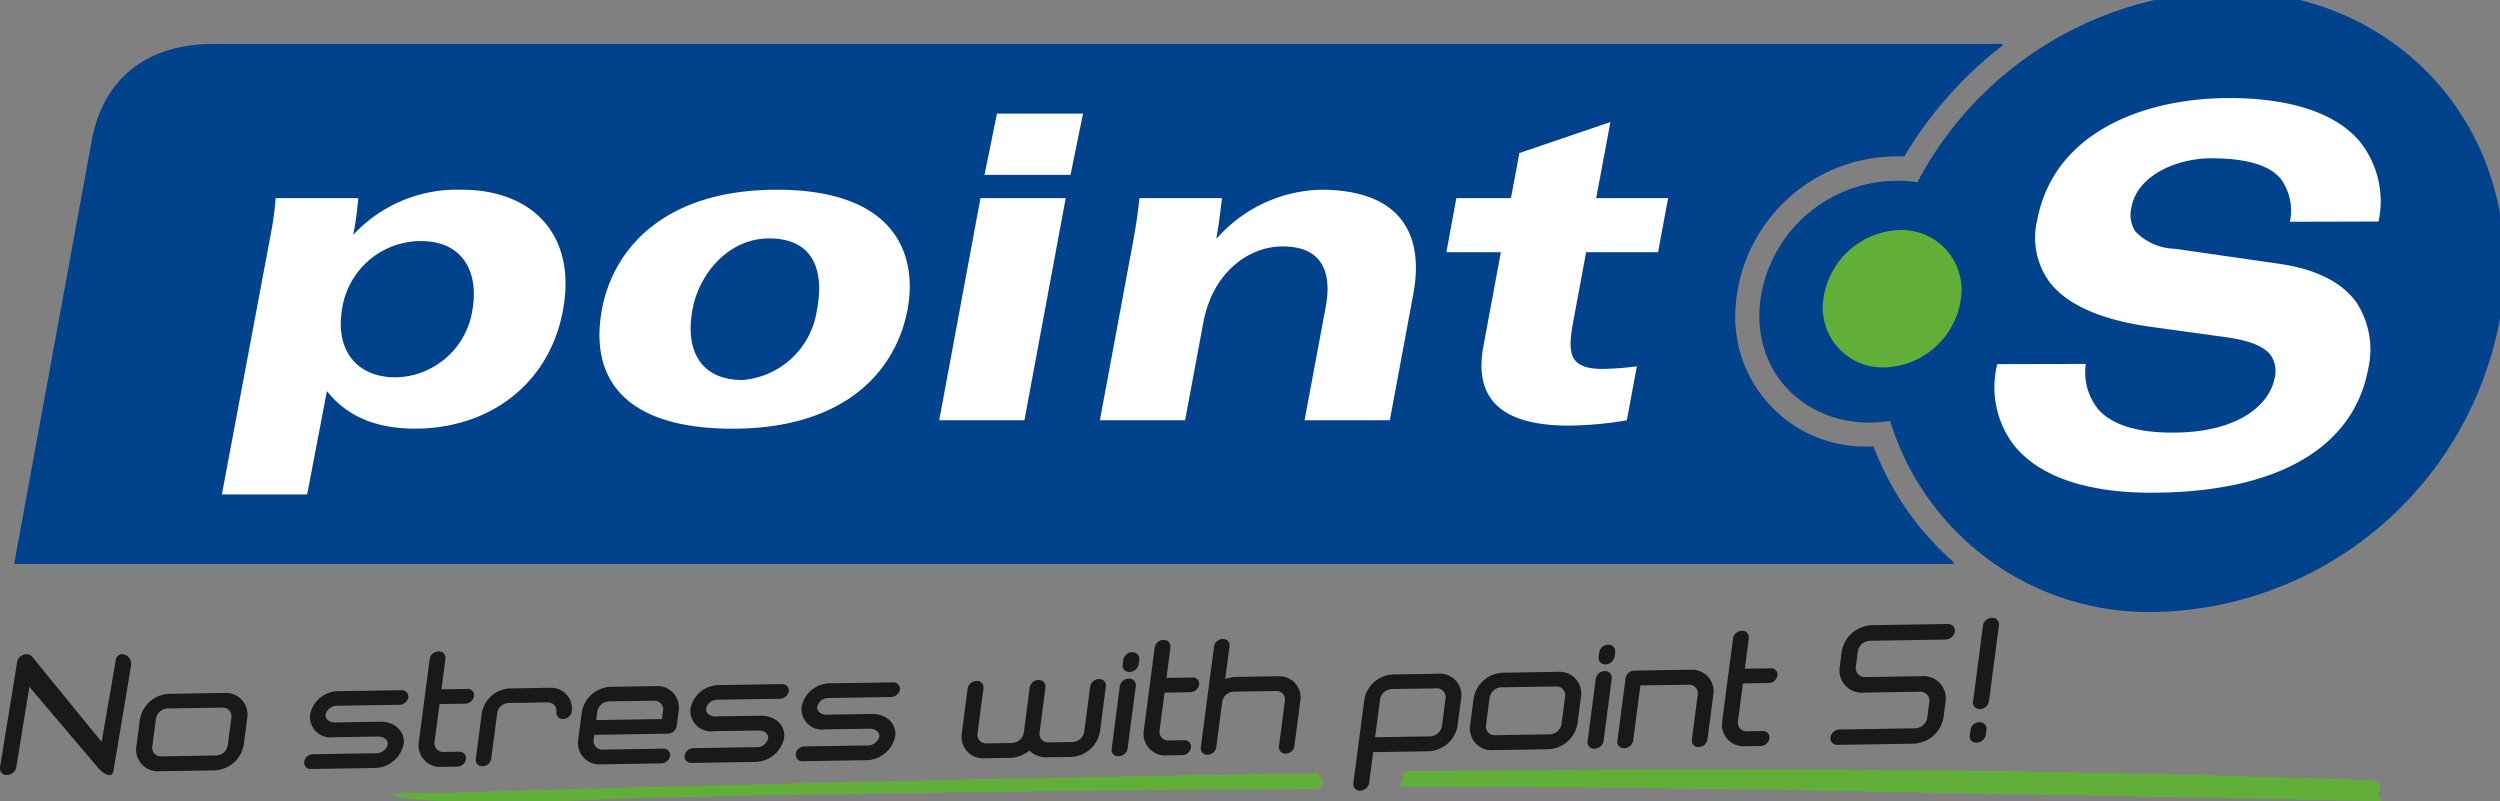 <svg xmlns="http://www.w3.org/2000/svg" xmlns:xlink="http://www.w3.org/1999/xlink" width="156" height="50" viewBox="0 0 156 50"><rect x="0" y="0" width="156" height="50" fill="#808080" stroke="none"/><defs><clipPath id="a"><rect width="156" height="50" fill="none"/></clipPath><clipPath id="b"><path d="M524.5,72.983a3.727,3.727,0,0,0,3.778,4.286,4.968,4.968,0,0,0,4.8-4.286,3.733,3.733,0,0,0-3.778-4.289,4.967,4.967,0,0,0-4.8,4.289" transform="translate(-524.468 -68.694)" fill="none"/></clipPath><radialGradient id="c" cx="0.5" cy="0.5" r="0.508" gradientTransform="translate(-0.884) scale(0.931 1)" gradientUnits="objectBoundingBox"><stop offset="0" stop-color="#dee286"/><stop offset="1" stop-color="#61af38"/></radialGradient></defs><g transform="translate(-0.372 -0.252)"><g transform="translate(0.372 0.252)"><g transform="translate(0 0)" clip-path="url(#a)"><path d="M120.089,40.168a8.1,8.1,0,0,1-8.627-8.281,10.093,10.093,0,0,1,10.546-9.8,24.766,24.766,0,0,1,6.062-6.87s.224-.156-.071-.156l-111.485,0c-4.029,0-6.935,2.037-7.639,6.2L4.066,47.513h120.92s.234,0,.092-.127a18.07,18.07,0,0,1-4.989-7.218" transform="translate(-3.184 -12.32)" fill="#00428c"/><path d="M534.531,0a22.354,22.354,0,0,0-19.305,11.923,8.634,8.634,0,0,0-9.813,7.447c-.551,4.857,3.448,8.2,8.11,7.446A16.879,16.879,0,0,0,530.1,38.738,22.331,22.331,0,0,0,551.745,19.37C552.97,8.673,545.263,0,534.531,0" transform="translate(-395.58 -0.552)" fill="#00428c"/></g></g><g transform="translate(114.123 14.605)"><g clip-path="url(#b)"><rect width="9.14" height="8.575" transform="translate(-0.251)" fill="url(#c)"/></g></g><g transform="translate(0.372 0.252)"><g transform="translate(0 0)" clip-path="url(#a)"><path d="M596.962,38.259a5.986,5.986,0,0,0-1.2-5.029c-1.5-1.751-4.318-2.676-8.133-2.676-5.09,0-10.9,2-11.966,7.614a4.689,4.689,0,0,0,.691,3.759c1.062,1.483,3.212,2.456,6.376,2.9l4.654.641c1.543.213,2.453.582,2.866,1.157a1.778,1.778,0,0,1,.223,1.425c-.3,1.56-2.14,3.382-6.37,3.382-2.187,0-3.737-.477-4.6-1.417a3.663,3.663,0,0,1-.808-2.87l-5.525.012a5.951,5.951,0,0,0,1.108,5.143c1.569,1.884,4.5,2.881,8.48,2.881,7.8,0,12.615-2.738,13.554-7.707a5.381,5.381,0,0,0-.725-4.161c-.918-1.28-2.561-2.1-4.88-2.425l-6.46-.93a3.536,3.536,0,0,1-2.458-1.078,1.917,1.917,0,0,1-.237-1.541c.371-1.964,2.83-3.026,4.953-3.026,2.169,0,3.584.406,4.326,1.242a3.365,3.365,0,0,1,.6,2.719Z" transform="translate(-448.541 -24.436)" fill="#fff"/><path d="M78.69,56.76a8.823,8.823,0,0,0-6.758,2.817,21.417,21.417,0,0,0,.317-2.291H67.091a19.685,19.685,0,0,1-.312,2.291l-3.043,16.2h5.32l1.234-6.454c.873,1.1,2.415,2.345,5.489,2.345,4.653,0,8.388-2.79,9.237-7.369.885-4.749-1.922-7.541-6.327-7.541m.674,7.541a4.94,4.94,0,0,1-4.788,4.167c-2.413,0-3.816-1.684-3.322-4.364a4.969,4.969,0,0,1,4.9-4.139c2.74,0,3.628,2.1,3.209,4.336" transform="translate(-49.891 -44.921)" fill="#fff"/><path d="M183.268,56.76c-7.2,0-10.249,3.852-10.918,7.458-.8,4.3,1.392,7.454,8.148,7.454,6.941,0,10.19-3.528,10.922-7.454.627-3.369-.72-7.458-8.152-7.458m2.5,7.458a5.1,5.1,0,0,1-4.665,4.415c-2.454,0-3.614-1.684-3.1-4.415.415-2.229,2.249-4.42,4.772-4.42,2.7,0,3.464,1.892,3,4.42" transform="translate(-134.787 -44.921)" fill="#fff"/><path d="M282.8,38.82h5.368l.78-3.824h-5.369Z" transform="translate(-221.367 -27.909)" fill="#fff"/><path d="M269.79,73.029h5.317l2.577-13.86h-5.319Z" transform="translate(-211.183 -46.805)" fill="#fff"/><path d="M329.721,56.76a8.949,8.949,0,0,0-6.461,3.011h-.05c.153-.83.249-1.66.349-2.485h-5.152c-.093.938-.256,1.964-.421,2.845l-2.047,11.013h5.317l1.138-6.1c.568-3.062,2.765-4.746,4.957-4.746,2.408,0,3.089,1.547,2.683,3.755l-1.323,7.093h5.319L335.5,63.25c.671-3.617-.705-6.49-5.776-6.49" transform="translate(-247.306 -44.921)" fill="#fff"/><path d="M425.706,37.415l-5.679,1.933-.527,2.816h-3.406l-.623,3.371h3.4l-1.092,5.881c-.624,3.364,1.244,4.94,5.314,4.94a22.351,22.351,0,0,0,3.638-.332l.625-3.366a18.593,18.593,0,0,1-2.137.162c-2.13,0-2.192-1.018-1.832-2.952l.805-4.333h4.488l.627-3.371h-4.488Z" transform="translate(-325.217 -29.799)" fill="#fff"/><path d="M170.434,223.571c-28.615.4-54.921,1.238-54.921,1.238-6.48-.183-.889.973,8.936.45,5.219-.283,27.54-.612,45.936-.7.278,0,.374-.221.374-.455s-.325-.529-.325-.529" transform="translate(-88.241 -175.318)" fill="#61af38"/><path d="M463.29,223.929s.619-.778-.59-.822c-20.288-.719-39.327-.808-59.953-.56-.331,0-.331.266-.331.266l.133.167s-.385.421-.171.513.285.046.285.046c11.588-.035,18.685.108,24.533.2,15.179.261,36.317.675,36.317.675Z" transform="translate(-314.917 -174.42)" fill="#61af38"/><path d="M44.6,200.6l-3.4.054a1.923,1.923,0,0,0-1.848,1.58l-.226,1.723a1.351,1.351,0,0,0,1.441,1.528l3.4-.053a1.927,1.927,0,0,0,1.859-1.582l.226-1.723A1.352,1.352,0,0,0,44.6,200.6m.459,1.526-.227,1.741a.769.769,0,0,1-.742.635l-3.4.054a.539.539,0,0,1-.568-.614l.227-1.741a.77.77,0,0,1,.732-.634l3.4-.054a.541.541,0,0,1,.578.614" transform="translate(-30.619 -157.359)" fill="#1a1818"/><path d="M93.444,199.8l-3.881.062a1.813,1.813,0,0,0-1.823,1.469,1.28,1.28,0,0,0,1.447,1.407l2.786-.045c.394,0,.649.23.612.5a.738.738,0,0,1-.748.541l-3.92.062a.556.556,0,0,0-.542.464.4.4,0,0,0,.42.458l3.92-.062a1.877,1.877,0,0,0,1.865-1.479c.1-.8-.541-1.423-1.487-1.409l-2.787.046c-.395.005-.628-.232-.592-.5a.719.719,0,0,1,.728-.542l3.881-.061a.583.583,0,0,0,.551-.456.415.415,0,0,0-.431-.458" transform="translate(-68.392 -156.733)" fill="#1a1818"/><path d="M123.262,191.081l-1.605.024.249-1.908a.407.407,0,0,0-.431-.456.559.559,0,0,0-.552.474l-.682,5.2a1.346,1.346,0,0,0,1.441,1.529l.946-.014a.573.573,0,0,0,.562-.474.405.405,0,0,0-.44-.458l-.945.014a.541.541,0,0,1-.579-.612l.312-2.376,1.6-.024a.569.569,0,0,0,.552-.464.4.4,0,0,0-.432-.458" transform="translate(-94.111 -148.091)" fill="#1a1818"/><path d="M141.254,199.126l-2.423.04a1.866,1.866,0,0,0-1.793,1.534l-.376,2.876a.4.4,0,0,0,.421.448.561.561,0,0,0,.541-.464l.377-2.878a.745.745,0,0,1,.709-.606l2.422-.038a.53.53,0,0,1,.564.587.389.389,0,0,0,.412.449.558.558,0,0,0,.543-.464,1.308,1.308,0,0,0-1.4-1.483" transform="translate(-106.972 -156.209)" fill="#1a1818"/><path d="M170.871,198.646l-2.776.044a1.9,1.9,0,0,0-1.837,1.571l-.23,1.75a1.338,1.338,0,0,0,1.433,1.518l3.752-.06a.584.584,0,0,0,.555-.471.405.405,0,0,0-.434-.448l-3.763.06a.546.546,0,0,1-.578-.614l.039-.309,4.59-.073a.565.565,0,0,0,.554-.472l.129-.978a1.344,1.344,0,0,0-1.435-1.52m.459,1.526-.07.531-4.107.064.069-.529a.77.77,0,0,1,.742-.634l2.787-.045a.542.542,0,0,1,.578.614" transform="translate(-129.952 -155.834)" fill="#1a1818"/><path d="M202.722,198.078l-3.879.062a1.815,1.815,0,0,0-1.825,1.467,1.279,1.279,0,0,0,1.447,1.407l2.787-.041c.393-.008.647.229.611.5a.733.733,0,0,1-.748.54l-3.919.062a.558.558,0,0,0-.543.464.4.4,0,0,0,.421.456l3.922-.062a1.873,1.873,0,0,0,1.862-1.477c.106-.8-.541-1.422-1.487-1.407l-2.785.045c-.394.006-.63-.234-.593-.5a.72.72,0,0,1,.729-.542l3.879-.06a.587.587,0,0,0,.552-.455.417.417,0,0,0-.433-.458" transform="translate(-153.931 -155.39)" fill="#1a1818"/><path d="M234.642,197.576l-3.881.06a1.815,1.815,0,0,0-1.823,1.471,1.278,1.278,0,0,0,1.447,1.405l2.786-.043c.394,0,.648.231.612.5a.736.736,0,0,1-.748.542l-3.919.062a.556.556,0,0,0-.543.465.4.4,0,0,0,.421.458l3.919-.062a1.877,1.877,0,0,0,1.865-1.479c.1-.8-.541-1.423-1.486-1.408l-2.787.044c-.393.006-.628-.232-.592-.5a.718.718,0,0,1,.728-.539l3.881-.062a.583.583,0,0,0,.551-.455.414.414,0,0,0-.431-.458" transform="translate(-178.917 -154.997)" fill="#1a1818"/><path d="M284.789,196.643a.566.566,0,0,0-.554.474l-.371,2.82a.767.767,0,0,1-.74.634l-1.468.024a.541.541,0,0,1-.578-.612l.369-2.822a.411.411,0,0,0-.431-.46.561.561,0,0,0-.554.474l-.37,2.822a.778.778,0,0,1-.743.633l-1.564.025a.54.54,0,0,1-.578-.614l.369-2.821a.4.4,0,0,0-.431-.458.571.571,0,0,0-.556.474l-.368,2.822a1.348,1.348,0,0,0,1.439,1.527l1.567-.024a1.985,1.985,0,0,0,1.21-.456,1.562,1.562,0,0,0,1.094.42L283,201.5a1.911,1.911,0,0,0,1.847-1.579l.371-2.822a.405.405,0,0,0-.431-.458" transform="translate(-216.209 -154.268)" fill="#1a1818"/><path d="M320.384,196.512a.569.569,0,0,0-.562.464l-.513,3.918a.4.4,0,0,0,.439.458.585.585,0,0,0,.556-.472l.513-3.921a.407.407,0,0,0-.432-.447" transform="translate(-249.942 -154.165)" fill="#1a1818"/><path d="M323.08,188.967a.571.571,0,0,0-.562.474l-.04.3a.407.407,0,0,0,.442.457.593.593,0,0,0,.552-.472l.041-.3a.409.409,0,0,0-.434-.456" transform="translate(-252.423 -148.267)" fill="#1a1818"/><path d="M331.527,187.8l-1.607.025.249-1.908a.41.41,0,0,0-.431-.46.559.559,0,0,0-.552.474l-.682,5.2a1.344,1.344,0,0,0,1.441,1.528l.944-.014a.57.57,0,0,0,.564-.474.406.406,0,0,0-.44-.458l-.945.016a.542.542,0,0,1-.579-.612l.312-2.374,1.605-.027a.568.568,0,0,0,.552-.464.4.4,0,0,0-.431-.456" transform="translate(-257.133 -145.523)" fill="#1a1818"/><path d="M349.728,187.516l-2.63.041a2.276,2.276,0,0,0-.656.132l.27-2.048a.39.39,0,0,0-.414-.449.565.565,0,0,0-.553.463l-.827,6.312a.4.4,0,0,0,.434.446.553.553,0,0,0,.532-.461l.374-2.86a.744.744,0,0,1,.72-.614l2.629-.041a.525.525,0,0,1,.56.6l-.372,2.857a.393.393,0,0,0,.421.447.553.553,0,0,0,.541-.463l.376-2.859a1.318,1.318,0,0,0-1.406-1.5" transform="translate(-269.989 -145.317)" fill="#1a1818"/><path d="M394.025,195.107l-2.758.044a1.9,1.9,0,0,0-1.845,1.563l-.686,5.231a.4.4,0,0,0,.432.458.583.583,0,0,0,.552-.474l.252-1.927,3.417-.054a1.918,1.918,0,0,0,1.848-1.579l.23-1.751a1.339,1.339,0,0,0-1.444-1.512m.469,1.526-.229,1.752a.781.781,0,0,1-.751.633l-3.417.054.309-2.374a.772.772,0,0,1,.742-.634l2.757-.043a.547.547,0,0,1,.589.612" transform="translate(-304.287 -153.067)" fill="#1a1818"/><path d="M427.709,194.567l-3.4.054a1.921,1.921,0,0,0-1.846,1.58l-.226,1.723a1.347,1.347,0,0,0,1.439,1.528l3.4-.052a1.926,1.926,0,0,0,1.859-1.582l.226-1.723a1.351,1.351,0,0,0-1.45-1.528m.459,1.526-.229,1.742a.768.768,0,0,1-.742.633l-3.4.054a.541.541,0,0,1-.57-.614l.229-1.741a.767.767,0,0,1,.732-.634l3.4-.054a.543.543,0,0,1,.579.614" transform="translate(-330.504 -152.645)" fill="#1a1818"/><path d="M459.795,186.811a.57.57,0,0,0-.562.474l-.04.3a.407.407,0,0,0,.442.456.6.6,0,0,0,.552-.474l.039-.3a.41.41,0,0,0-.432-.458" transform="translate(-359.439 -146.582)" fill="#1a1818"/><path d="M457.094,194.357a.573.573,0,0,0-.563.464l-.513,3.919a.4.4,0,0,0,.44.458.584.584,0,0,0,.556-.472l.513-3.921a.408.408,0,0,0-.432-.448" transform="translate(-356.952 -152.481)" fill="#1a1818"/><path d="M469.141,193.969l-3.5.056a.566.566,0,0,0-.544.474l-.511,3.91a.4.4,0,0,0,.431.457.585.585,0,0,0,.554-.472l.451-3.445,2.994-.046a.541.541,0,0,1,.586.612l-.368,2.82a.4.4,0,0,0,.422.458.567.567,0,0,0,.552-.472l.37-2.822a1.345,1.345,0,0,0-1.441-1.528" transform="translate(-363.662 -152.178)" fill="#1a1818"/><path d="M497.66,185.184l-1.605.024.25-1.908a.409.409,0,0,0-.431-.458.561.561,0,0,0-.554.473l-.682,5.2a1.345,1.345,0,0,0,1.443,1.528l.944-.014a.571.571,0,0,0,.563-.474.4.4,0,0,0-.44-.456l-.945.014a.541.541,0,0,1-.579-.612l.312-2.376,1.6-.025a.571.571,0,0,0,.554-.463.4.4,0,0,0-.432-.458" transform="translate(-387.177 -143.48)" fill="#1a1818"/><path d="M533.109,180.889l-4.7.075a1.981,1.981,0,0,0-1.905,1.627l-.131,1.006a1.388,1.388,0,0,0,1.484,1.575l3.526-.055a.557.557,0,0,1,.587.631l-.131,1a.792.792,0,0,1-.756.652l-4.716.075a.581.581,0,0,0-.565.482.409.409,0,0,0,.439.475l4.719-.073a1.974,1.974,0,0,0,1.894-1.628l.13-1a1.387,1.387,0,0,0-1.472-1.584l-3.527.056a.561.561,0,0,1-.606-.623l.132-1a.788.788,0,0,1,.774-.643l4.7-.075a.609.609,0,0,0,.574-.494.416.416,0,0,0-.448-.475" transform="translate(-411.579 -141.953)" fill="#1a1818"/><path d="M566.415,208.959a.572.572,0,0,0-.563.474l-.045.345a.4.4,0,0,0,.441.458.59.59,0,0,0,.554-.474l.046-.345a.41.41,0,0,0-.432-.458" transform="translate(-442.892 -163.895)" fill="#1a1818"/><path d="M567.924,179.142a.569.569,0,0,0-.563.472l-.622,4.757a.4.4,0,0,0,.44.458.583.583,0,0,0,.552-.474l.625-4.759a.408.408,0,0,0-.432-.455" transform="translate(-443.621 -140.587)" fill="#1a1818"/><path d="M7.786,189.565a.408.408,0,0,0-.556.32l-.887,5.126-4.3-5.272c-.224-.375-.906-.182-.971.28l-1.07,6.576a.408.408,0,0,0,.424.48.606.606,0,0,0,.59-.48l.817-5.024,4.253,5.012c.317.378.9.8,1,.2l1.1-6.571a.6.6,0,0,0-.405-.642" transform="translate(-0.001 -148.715)" fill="#1a1818"/></g></g></g></svg>